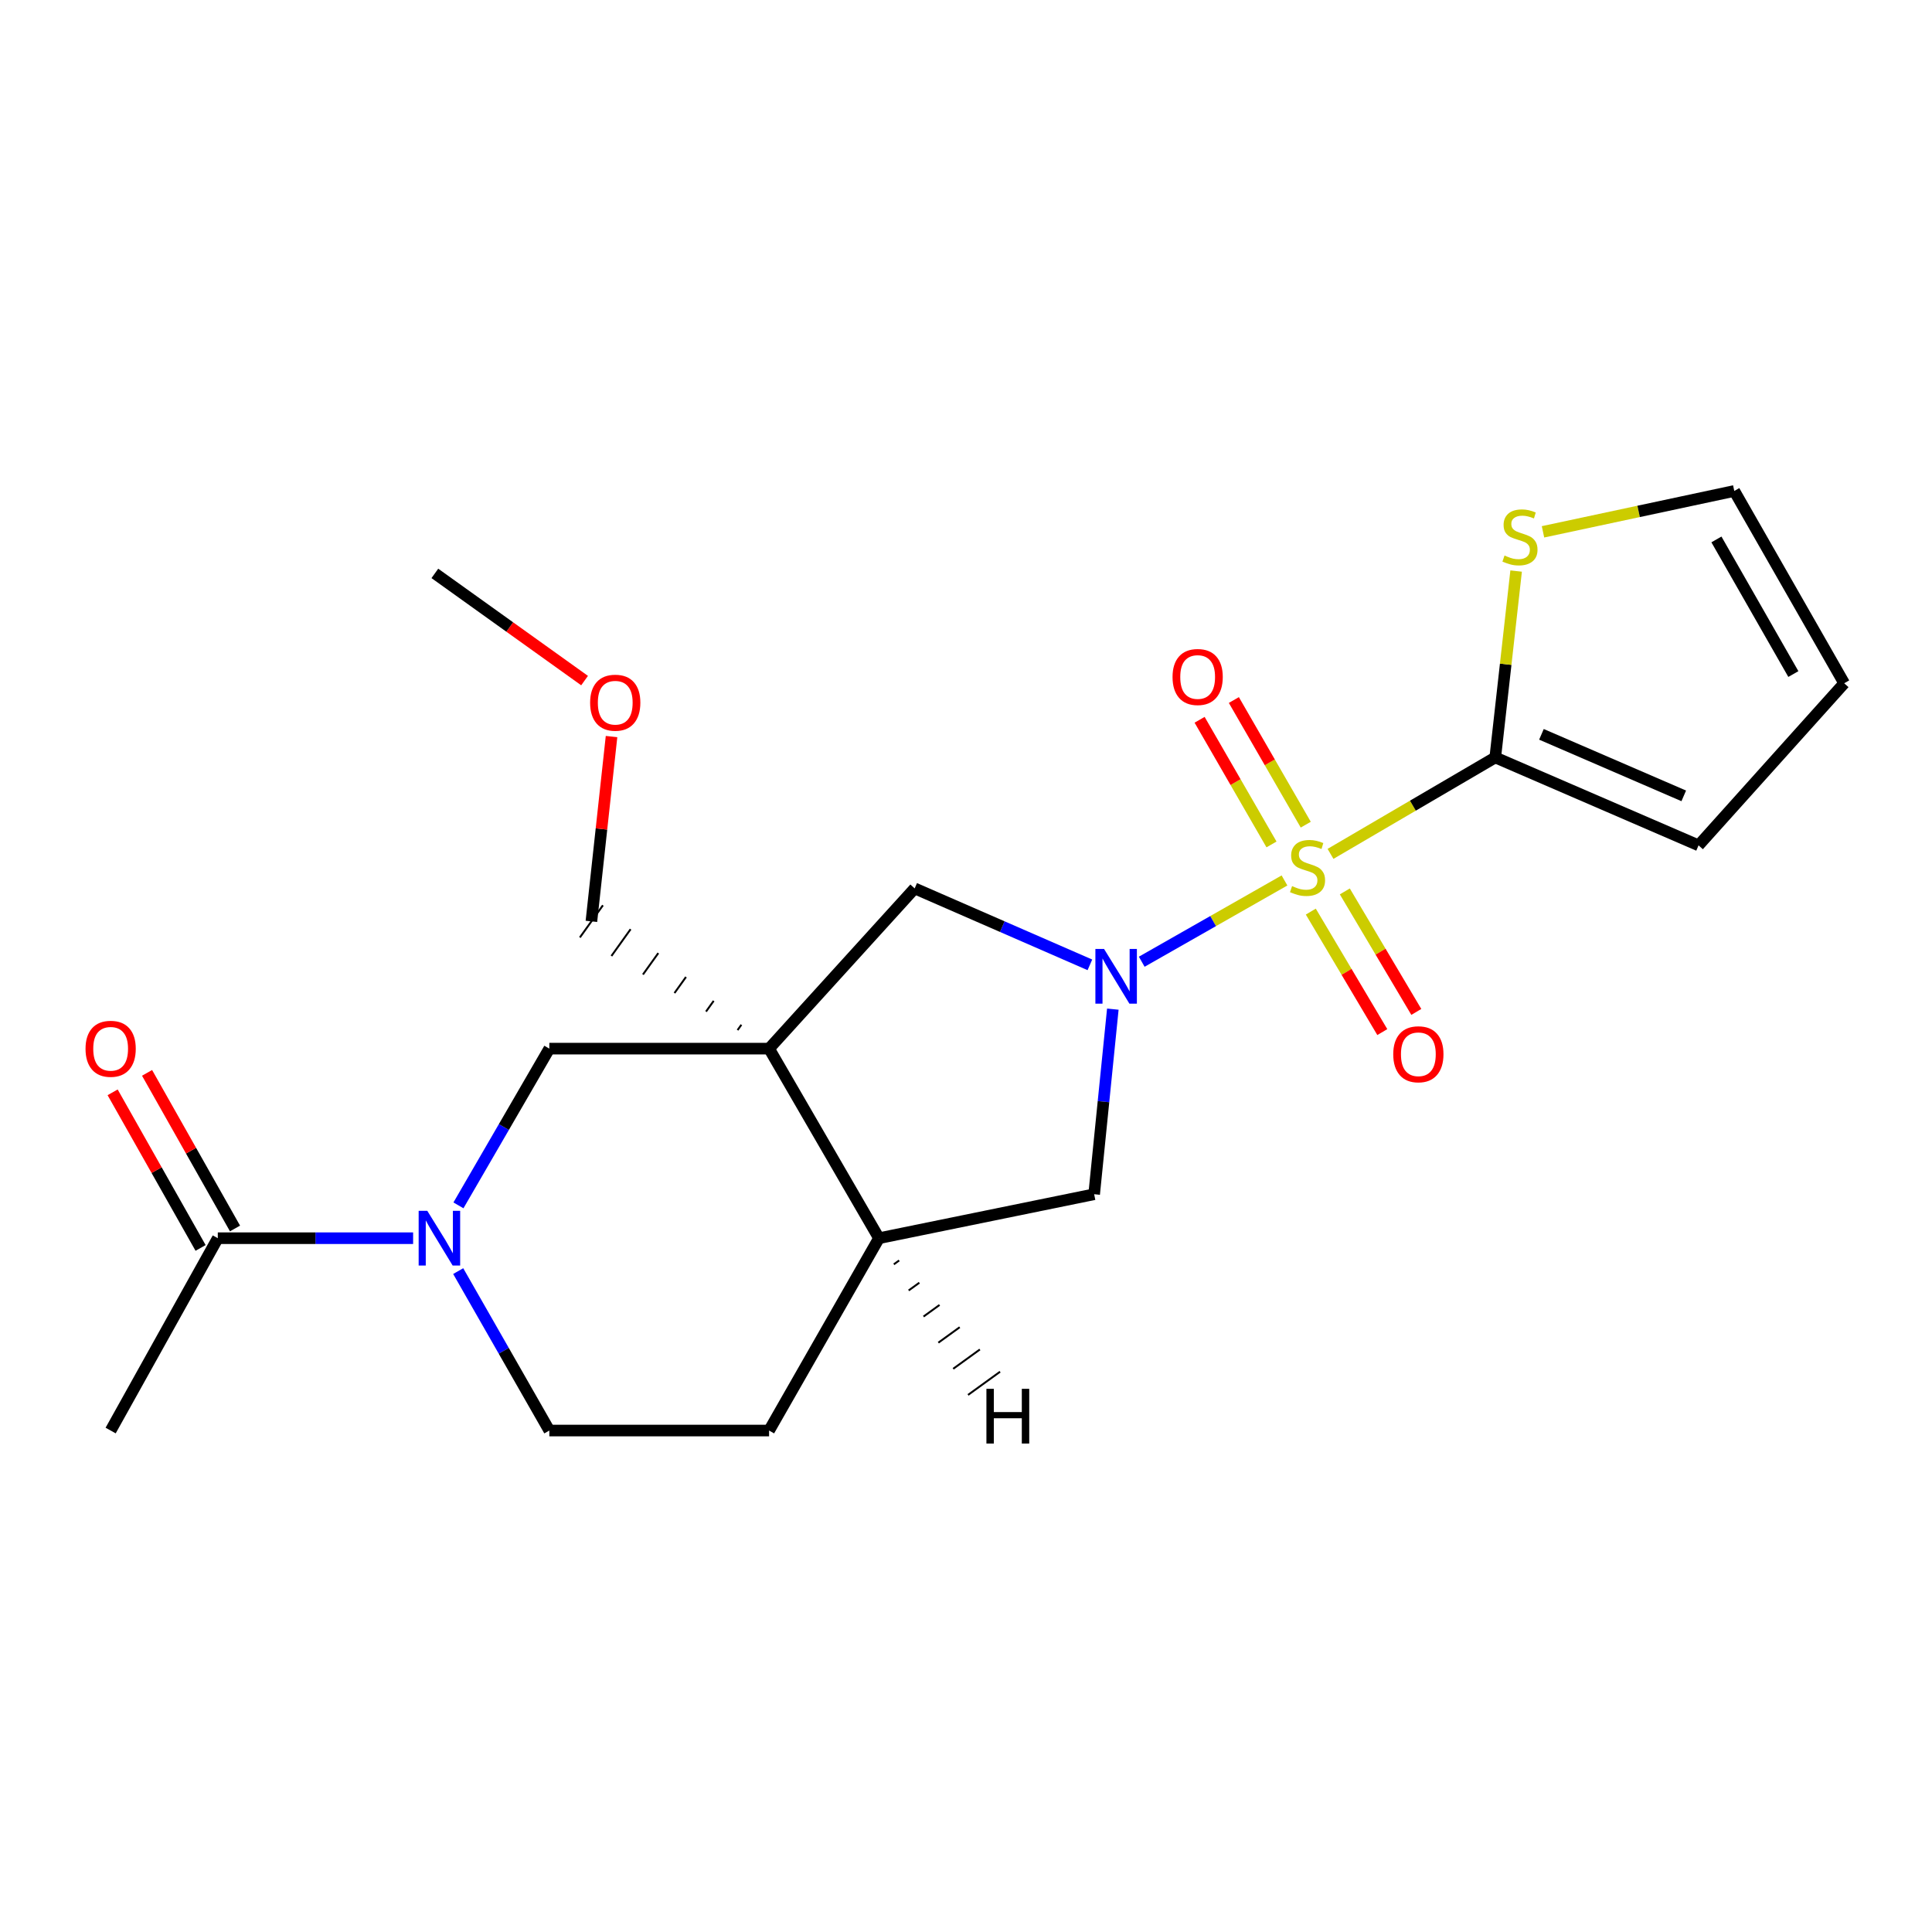 <?xml version='1.0' encoding='iso-8859-1'?>
<svg version='1.1' baseProfile='full'
              xmlns='http://www.w3.org/2000/svg'
                      xmlns:rdkit='http://www.rdkit.org/xml'
                      xmlns:xlink='http://www.w3.org/1999/xlink'
                  xml:space='preserve'
width='1000px' height='1000px' viewBox='0 0 1000 1000'>
<!-- END OF HEADER -->
<rect style='opacity:1.0;fill:#FFFFFF;stroke:none' width='1000' height='1000' x='0' y='0'> </rect>
<path class='bond-0' d='M 664.847,455.72 L 627.903,476.756' style='fill:none;fill-rule:evenodd;stroke:#CCCC00;stroke-width:6px;stroke-linecap:butt;stroke-linejoin:miter;stroke-opacity:1' />
<path class='bond-0' d='M 627.903,476.756 L 590.96,497.791' style='fill:none;fill-rule:evenodd;stroke:#0000FF;stroke-width:6px;stroke-linecap:butt;stroke-linejoin:miter;stroke-opacity:1' />
<path class='bond-2' d='M 688.672,441.965 L 731.307,417.01' style='fill:none;fill-rule:evenodd;stroke:#CCCC00;stroke-width:6px;stroke-linecap:butt;stroke-linejoin:miter;stroke-opacity:1' />
<path class='bond-2' d='M 731.307,417.01 L 773.942,392.055' style='fill:none;fill-rule:evenodd;stroke:#000000;stroke-width:6px;stroke-linecap:butt;stroke-linejoin:miter;stroke-opacity:1' />
<path class='bond-10' d='M 678.471,471.841 L 696.974,503.025' style='fill:none;fill-rule:evenodd;stroke:#CCCC00;stroke-width:6px;stroke-linecap:butt;stroke-linejoin:miter;stroke-opacity:1' />
<path class='bond-10' d='M 696.974,503.025 L 715.478,534.21' style='fill:none;fill-rule:evenodd;stroke:#FF0000;stroke-width:6px;stroke-linecap:butt;stroke-linejoin:miter;stroke-opacity:1' />
<path class='bond-10' d='M 696.076,461.395 L 714.579,492.58' style='fill:none;fill-rule:evenodd;stroke:#CCCC00;stroke-width:6px;stroke-linecap:butt;stroke-linejoin:miter;stroke-opacity:1' />
<path class='bond-10' d='M 714.579,492.58 L 733.082,523.765' style='fill:none;fill-rule:evenodd;stroke:#FF0000;stroke-width:6px;stroke-linecap:butt;stroke-linejoin:miter;stroke-opacity:1' />
<path class='bond-11' d='M 675.857,426.848 L 657.25,394.59' style='fill:none;fill-rule:evenodd;stroke:#CCCC00;stroke-width:6px;stroke-linecap:butt;stroke-linejoin:miter;stroke-opacity:1' />
<path class='bond-11' d='M 657.25,394.59 L 638.643,362.332' style='fill:none;fill-rule:evenodd;stroke:#FF0000;stroke-width:6px;stroke-linecap:butt;stroke-linejoin:miter;stroke-opacity:1' />
<path class='bond-11' d='M 658.125,437.076 L 639.518,404.818' style='fill:none;fill-rule:evenodd;stroke:#CCCC00;stroke-width:6px;stroke-linecap:butt;stroke-linejoin:miter;stroke-opacity:1' />
<path class='bond-11' d='M 639.518,404.818 L 620.911,372.56' style='fill:none;fill-rule:evenodd;stroke:#FF0000;stroke-width:6px;stroke-linecap:butt;stroke-linejoin:miter;stroke-opacity:1' />
<path class='bond-4' d='M 564.128,499.407 L 518.779,479.62' style='fill:none;fill-rule:evenodd;stroke:#0000FF;stroke-width:6px;stroke-linecap:butt;stroke-linejoin:miter;stroke-opacity:1' />
<path class='bond-4' d='M 518.779,479.62 L 473.429,459.833' style='fill:none;fill-rule:evenodd;stroke:#000000;stroke-width:6px;stroke-linecap:butt;stroke-linejoin:miter;stroke-opacity:1' />
<path class='bond-7' d='M 575.998,522.328 L 571.163,570.232' style='fill:none;fill-rule:evenodd;stroke:#0000FF;stroke-width:6px;stroke-linecap:butt;stroke-linejoin:miter;stroke-opacity:1' />
<path class='bond-7' d='M 571.163,570.232 L 566.329,618.136' style='fill:none;fill-rule:evenodd;stroke:#000000;stroke-width:6px;stroke-linecap:butt;stroke-linejoin:miter;stroke-opacity:1' />
<path class='bond-1' d='M 398.076,542.772 L 473.429,459.833' style='fill:none;fill-rule:evenodd;stroke:#000000;stroke-width:6px;stroke-linecap:butt;stroke-linejoin:miter;stroke-opacity:1' />
<path class='bond-5' d='M 398.076,542.772 L 284.33,542.772' style='fill:none;fill-rule:evenodd;stroke:#000000;stroke-width:6px;stroke-linecap:butt;stroke-linejoin:miter;stroke-opacity:1' />
<path class='bond-18' d='M 383.741,530.407 L 381.755,533.18' style='fill:none;fill-rule:evenodd;stroke:#000000;stroke-width:1.0px;stroke-linecap:butt;stroke-linejoin:miter;stroke-opacity:1' />
<path class='bond-18' d='M 369.407,518.042 L 365.433,523.589' style='fill:none;fill-rule:evenodd;stroke:#000000;stroke-width:1.0px;stroke-linecap:butt;stroke-linejoin:miter;stroke-opacity:1' />
<path class='bond-18' d='M 355.072,505.677 L 349.112,513.998' style='fill:none;fill-rule:evenodd;stroke:#000000;stroke-width:1.0px;stroke-linecap:butt;stroke-linejoin:miter;stroke-opacity:1' />
<path class='bond-18' d='M 340.737,493.312 L 332.791,504.407' style='fill:none;fill-rule:evenodd;stroke:#000000;stroke-width:1.0px;stroke-linecap:butt;stroke-linejoin:miter;stroke-opacity:1' />
<path class='bond-18' d='M 326.402,480.947 L 316.47,494.816' style='fill:none;fill-rule:evenodd;stroke:#000000;stroke-width:1.0px;stroke-linecap:butt;stroke-linejoin:miter;stroke-opacity:1' />
<path class='bond-18' d='M 312.068,468.582 L 300.148,485.224' style='fill:none;fill-rule:evenodd;stroke:#000000;stroke-width:1.0px;stroke-linecap:butt;stroke-linejoin:miter;stroke-opacity:1' />
<path class='bond-23' d='M 398.076,542.772 L 454.96,640.892' style='fill:none;fill-rule:evenodd;stroke:#000000;stroke-width:6px;stroke-linecap:butt;stroke-linejoin:miter;stroke-opacity:1' />
<path class='bond-9' d='M 773.942,392.055 L 779.345,343.814' style='fill:none;fill-rule:evenodd;stroke:#000000;stroke-width:6px;stroke-linecap:butt;stroke-linejoin:miter;stroke-opacity:1' />
<path class='bond-9' d='M 779.345,343.814 L 784.747,295.574' style='fill:none;fill-rule:evenodd;stroke:#CCCC00;stroke-width:6px;stroke-linecap:butt;stroke-linejoin:miter;stroke-opacity:1' />
<path class='bond-12' d='M 773.942,392.055 L 879.17,437.555' style='fill:none;fill-rule:evenodd;stroke:#000000;stroke-width:6px;stroke-linecap:butt;stroke-linejoin:miter;stroke-opacity:1' />
<path class='bond-12' d='M 797.85,380.091 L 871.51,411.941' style='fill:none;fill-rule:evenodd;stroke:#000000;stroke-width:6px;stroke-linecap:butt;stroke-linejoin:miter;stroke-opacity:1' />
<path class='bond-3' d='M 237.29,623.896 L 260.81,583.334' style='fill:none;fill-rule:evenodd;stroke:#0000FF;stroke-width:6px;stroke-linecap:butt;stroke-linejoin:miter;stroke-opacity:1' />
<path class='bond-3' d='M 260.81,583.334 L 284.33,542.772' style='fill:none;fill-rule:evenodd;stroke:#000000;stroke-width:6px;stroke-linecap:butt;stroke-linejoin:miter;stroke-opacity:1' />
<path class='bond-8' d='M 213.827,640.892 L 163.28,640.892' style='fill:none;fill-rule:evenodd;stroke:#0000FF;stroke-width:6px;stroke-linecap:butt;stroke-linejoin:miter;stroke-opacity:1' />
<path class='bond-8' d='M 163.28,640.892 L 112.733,640.892' style='fill:none;fill-rule:evenodd;stroke:#000000;stroke-width:6px;stroke-linecap:butt;stroke-linejoin:miter;stroke-opacity:1' />
<path class='bond-24' d='M 237.165,657.919 L 260.748,699.182' style='fill:none;fill-rule:evenodd;stroke:#0000FF;stroke-width:6px;stroke-linecap:butt;stroke-linejoin:miter;stroke-opacity:1' />
<path class='bond-24' d='M 260.748,699.182 L 284.33,740.445' style='fill:none;fill-rule:evenodd;stroke:#000000;stroke-width:6px;stroke-linecap:butt;stroke-linejoin:miter;stroke-opacity:1' />
<path class='bond-6' d='M 454.96,640.892 L 566.329,618.136' style='fill:none;fill-rule:evenodd;stroke:#000000;stroke-width:6px;stroke-linecap:butt;stroke-linejoin:miter;stroke-opacity:1' />
<path class='bond-16' d='M 454.96,640.892 L 398.076,740.445' style='fill:none;fill-rule:evenodd;stroke:#000000;stroke-width:6px;stroke-linecap:butt;stroke-linejoin:miter;stroke-opacity:1' />
<path class='bond-25' d='M 462.642,654.411 L 465.405,652.411' style='fill:none;fill-rule:evenodd;stroke:#000000;stroke-width:1.0px;stroke-linecap:butt;stroke-linejoin:miter;stroke-opacity:1' />
<path class='bond-25' d='M 470.323,667.931 L 475.85,663.929' style='fill:none;fill-rule:evenodd;stroke:#000000;stroke-width:1.0px;stroke-linecap:butt;stroke-linejoin:miter;stroke-opacity:1' />
<path class='bond-25' d='M 478.004,681.45 L 486.295,675.448' style='fill:none;fill-rule:evenodd;stroke:#000000;stroke-width:1.0px;stroke-linecap:butt;stroke-linejoin:miter;stroke-opacity:1' />
<path class='bond-25' d='M 485.686,694.97 L 496.74,686.967' style='fill:none;fill-rule:evenodd;stroke:#000000;stroke-width:1.0px;stroke-linecap:butt;stroke-linejoin:miter;stroke-opacity:1' />
<path class='bond-25' d='M 493.367,708.489 L 507.185,698.486' style='fill:none;fill-rule:evenodd;stroke:#000000;stroke-width:1.0px;stroke-linecap:butt;stroke-linejoin:miter;stroke-opacity:1' />
<path class='bond-25' d='M 501.048,722.008 L 517.629,710.005' style='fill:none;fill-rule:evenodd;stroke:#000000;stroke-width:1.0px;stroke-linecap:butt;stroke-linejoin:miter;stroke-opacity:1' />
<path class='bond-15' d='M 121.644,635.855 L 98.88,595.584' style='fill:none;fill-rule:evenodd;stroke:#000000;stroke-width:6px;stroke-linecap:butt;stroke-linejoin:miter;stroke-opacity:1' />
<path class='bond-15' d='M 98.88,595.584 L 76.117,555.313' style='fill:none;fill-rule:evenodd;stroke:#FF0000;stroke-width:6px;stroke-linecap:butt;stroke-linejoin:miter;stroke-opacity:1' />
<path class='bond-15' d='M 103.823,645.928 L 81.06,605.657' style='fill:none;fill-rule:evenodd;stroke:#000000;stroke-width:6px;stroke-linecap:butt;stroke-linejoin:miter;stroke-opacity:1' />
<path class='bond-15' d='M 81.06,605.657 L 58.297,565.386' style='fill:none;fill-rule:evenodd;stroke:#FF0000;stroke-width:6px;stroke-linecap:butt;stroke-linejoin:miter;stroke-opacity:1' />
<path class='bond-19' d='M 112.733,640.892 L 57.271,740.445' style='fill:none;fill-rule:evenodd;stroke:#000000;stroke-width:6px;stroke-linecap:butt;stroke-linejoin:miter;stroke-opacity:1' />
<path class='bond-14' d='M 798.651,275.274 L 848.156,264.697' style='fill:none;fill-rule:evenodd;stroke:#CCCC00;stroke-width:6px;stroke-linecap:butt;stroke-linejoin:miter;stroke-opacity:1' />
<path class='bond-14' d='M 848.156,264.697 L 897.661,254.12' style='fill:none;fill-rule:evenodd;stroke:#000000;stroke-width:6px;stroke-linecap:butt;stroke-linejoin:miter;stroke-opacity:1' />
<path class='bond-17' d='M 879.17,437.555 L 954.545,353.662' style='fill:none;fill-rule:evenodd;stroke:#000000;stroke-width:6px;stroke-linecap:butt;stroke-linejoin:miter;stroke-opacity:1' />
<path class='bond-13' d='M 284.33,740.445 L 398.076,740.445' style='fill:none;fill-rule:evenodd;stroke:#000000;stroke-width:6px;stroke-linecap:butt;stroke-linejoin:miter;stroke-opacity:1' />
<path class='bond-22' d='M 897.661,254.12 L 954.545,353.662' style='fill:none;fill-rule:evenodd;stroke:#000000;stroke-width:6px;stroke-linecap:butt;stroke-linejoin:miter;stroke-opacity:1' />
<path class='bond-22' d='M 888.421,279.208 L 928.24,348.887' style='fill:none;fill-rule:evenodd;stroke:#000000;stroke-width:6px;stroke-linecap:butt;stroke-linejoin:miter;stroke-opacity:1' />
<path class='bond-20' d='M 306.108,476.903 L 311.318,429.073' style='fill:none;fill-rule:evenodd;stroke:#000000;stroke-width:6px;stroke-linecap:butt;stroke-linejoin:miter;stroke-opacity:1' />
<path class='bond-20' d='M 311.318,429.073 L 316.529,381.244' style='fill:none;fill-rule:evenodd;stroke:#FF0000;stroke-width:6px;stroke-linecap:butt;stroke-linejoin:miter;stroke-opacity:1' />
<path class='bond-21' d='M 302.576,352.272 L 263.828,324.531' style='fill:none;fill-rule:evenodd;stroke:#FF0000;stroke-width:6px;stroke-linecap:butt;stroke-linejoin:miter;stroke-opacity:1' />
<path class='bond-21' d='M 263.828,324.531 L 225.08,296.789' style='fill:none;fill-rule:evenodd;stroke:#000000;stroke-width:6px;stroke-linecap:butt;stroke-linejoin:miter;stroke-opacity:1' />
<path  class='atom-0' d='M 668.777 458.647
Q 669.097 458.767, 670.417 459.327
Q 671.737 459.887, 673.177 460.247
Q 674.657 460.567, 676.097 460.567
Q 678.777 460.567, 680.337 459.287
Q 681.897 457.967, 681.897 455.687
Q 681.897 454.127, 681.097 453.167
Q 680.337 452.207, 679.137 451.687
Q 677.937 451.167, 675.937 450.567
Q 673.417 449.807, 671.897 449.087
Q 670.417 448.367, 669.337 446.847
Q 668.297 445.327, 668.297 442.767
Q 668.297 439.207, 670.697 437.007
Q 673.137 434.807, 677.937 434.807
Q 681.217 434.807, 684.937 436.367
L 684.017 439.447
Q 680.617 438.047, 678.057 438.047
Q 675.297 438.047, 673.777 439.207
Q 672.257 440.327, 672.297 442.287
Q 672.297 443.807, 673.057 444.727
Q 673.857 445.647, 674.977 446.167
Q 676.137 446.687, 678.057 447.287
Q 680.617 448.087, 682.137 448.887
Q 683.657 449.687, 684.737 451.327
Q 685.857 452.927, 685.857 455.687
Q 685.857 459.607, 683.217 461.727
Q 680.617 463.807, 676.257 463.807
Q 673.737 463.807, 671.817 463.247
Q 669.937 462.727, 667.697 461.807
L 668.777 458.647
' fill='#CCCC00'/>
<path  class='atom-1' d='M 571.453 491.174
L 580.733 506.174
Q 581.653 507.654, 583.133 510.334
Q 584.613 513.014, 584.693 513.174
L 584.693 491.174
L 588.453 491.174
L 588.453 519.494
L 584.573 519.494
L 574.613 503.094
Q 573.453 501.174, 572.213 498.974
Q 571.013 496.774, 570.653 496.094
L 570.653 519.494
L 566.973 519.494
L 566.973 491.174
L 571.453 491.174
' fill='#0000FF'/>
<path  class='atom-4' d='M 221.175 626.732
L 230.455 641.732
Q 231.375 643.212, 232.855 645.892
Q 234.335 648.572, 234.415 648.732
L 234.415 626.732
L 238.175 626.732
L 238.175 655.052
L 234.295 655.052
L 224.335 638.652
Q 223.175 636.732, 221.935 634.532
Q 220.735 632.332, 220.375 631.652
L 220.375 655.052
L 216.695 655.052
L 216.695 626.732
L 221.175 626.732
' fill='#0000FF'/>
<path  class='atom-10' d='M 778.736 287.54
Q 779.056 287.66, 780.376 288.22
Q 781.696 288.78, 783.136 289.14
Q 784.616 289.46, 786.056 289.46
Q 788.736 289.46, 790.296 288.18
Q 791.856 286.86, 791.856 284.58
Q 791.856 283.02, 791.056 282.06
Q 790.296 281.1, 789.096 280.58
Q 787.896 280.06, 785.896 279.46
Q 783.376 278.7, 781.856 277.98
Q 780.376 277.26, 779.296 275.74
Q 778.256 274.22, 778.256 271.66
Q 778.256 268.1, 780.656 265.9
Q 783.096 263.7, 787.896 263.7
Q 791.176 263.7, 794.896 265.26
L 793.976 268.34
Q 790.576 266.94, 788.016 266.94
Q 785.256 266.94, 783.736 268.1
Q 782.216 269.22, 782.256 271.18
Q 782.256 272.7, 783.016 273.62
Q 783.816 274.54, 784.936 275.06
Q 786.096 275.58, 788.016 276.18
Q 790.576 276.98, 792.096 277.78
Q 793.616 278.58, 794.696 280.22
Q 795.816 281.82, 795.816 284.58
Q 795.816 288.5, 793.176 290.62
Q 790.576 292.7, 786.216 292.7
Q 783.696 292.7, 781.776 292.14
Q 779.896 291.62, 777.656 290.7
L 778.736 287.54
' fill='#CCCC00'/>
<path  class='atom-11' d='M 721.139 545.683
Q 721.139 538.883, 724.499 535.083
Q 727.859 531.283, 734.139 531.283
Q 740.419 531.283, 743.779 535.083
Q 747.139 538.883, 747.139 545.683
Q 747.139 552.563, 743.739 556.483
Q 740.339 560.363, 734.139 560.363
Q 727.899 560.363, 724.499 556.483
Q 721.139 552.603, 721.139 545.683
M 734.139 557.163
Q 738.459 557.163, 740.779 554.283
Q 743.139 551.363, 743.139 545.683
Q 743.139 540.123, 740.779 537.323
Q 738.459 534.483, 734.139 534.483
Q 729.819 534.483, 727.459 537.283
Q 725.139 540.083, 725.139 545.683
Q 725.139 551.403, 727.459 554.283
Q 729.819 557.163, 734.139 557.163
' fill='#FF0000'/>
<path  class='atom-12' d='M 606.904 350.41
Q 606.904 343.61, 610.264 339.81
Q 613.624 336.01, 619.904 336.01
Q 626.184 336.01, 629.544 339.81
Q 632.904 343.61, 632.904 350.41
Q 632.904 357.29, 629.504 361.21
Q 626.104 365.09, 619.904 365.09
Q 613.664 365.09, 610.264 361.21
Q 606.904 357.33, 606.904 350.41
M 619.904 361.89
Q 624.224 361.89, 626.544 359.01
Q 628.904 356.09, 628.904 350.41
Q 628.904 344.85, 626.544 342.05
Q 624.224 339.21, 619.904 339.21
Q 615.584 339.21, 613.224 342.01
Q 610.904 344.81, 610.904 350.41
Q 610.904 356.13, 613.224 359.01
Q 615.584 361.89, 619.904 361.89
' fill='#FF0000'/>
<path  class='atom-16' d='M 44.271 542.852
Q 44.271 536.052, 47.631 532.252
Q 50.991 528.452, 57.271 528.452
Q 63.551 528.452, 66.911 532.252
Q 70.271 536.052, 70.271 542.852
Q 70.271 549.732, 66.871 553.652
Q 63.471 557.532, 57.271 557.532
Q 51.031 557.532, 47.631 553.652
Q 44.271 549.772, 44.271 542.852
M 57.271 554.332
Q 61.591 554.332, 63.911 551.452
Q 66.271 548.532, 66.271 542.852
Q 66.271 537.292, 63.911 534.492
Q 61.591 531.652, 57.271 531.652
Q 52.951 531.652, 50.591 534.452
Q 48.271 537.252, 48.271 542.852
Q 48.271 548.572, 50.591 551.452
Q 52.951 554.332, 57.271 554.332
' fill='#FF0000'/>
<path  class='atom-21' d='M 305.447 363.715
Q 305.447 356.915, 308.807 353.115
Q 312.167 349.315, 318.447 349.315
Q 324.727 349.315, 328.087 353.115
Q 331.447 356.915, 331.447 363.715
Q 331.447 370.595, 328.047 374.515
Q 324.647 378.395, 318.447 378.395
Q 312.207 378.395, 308.807 374.515
Q 305.447 370.635, 305.447 363.715
M 318.447 375.195
Q 322.767 375.195, 325.087 372.315
Q 327.447 369.395, 327.447 363.715
Q 327.447 358.155, 325.087 355.355
Q 322.767 352.515, 318.447 352.515
Q 314.127 352.515, 311.767 355.315
Q 309.447 358.115, 309.447 363.715
Q 309.447 369.435, 311.767 372.315
Q 314.127 375.195, 318.447 375.195
' fill='#FF0000'/>
<path  class='atom-23' d='M 510.568 718.85
L 514.408 718.85
L 514.408 730.89
L 528.888 730.89
L 528.888 718.85
L 532.728 718.85
L 532.728 747.17
L 528.888 747.17
L 528.888 734.09
L 514.408 734.09
L 514.408 747.17
L 510.568 747.17
L 510.568 718.85
' fill='#000000'/>
</svg>
